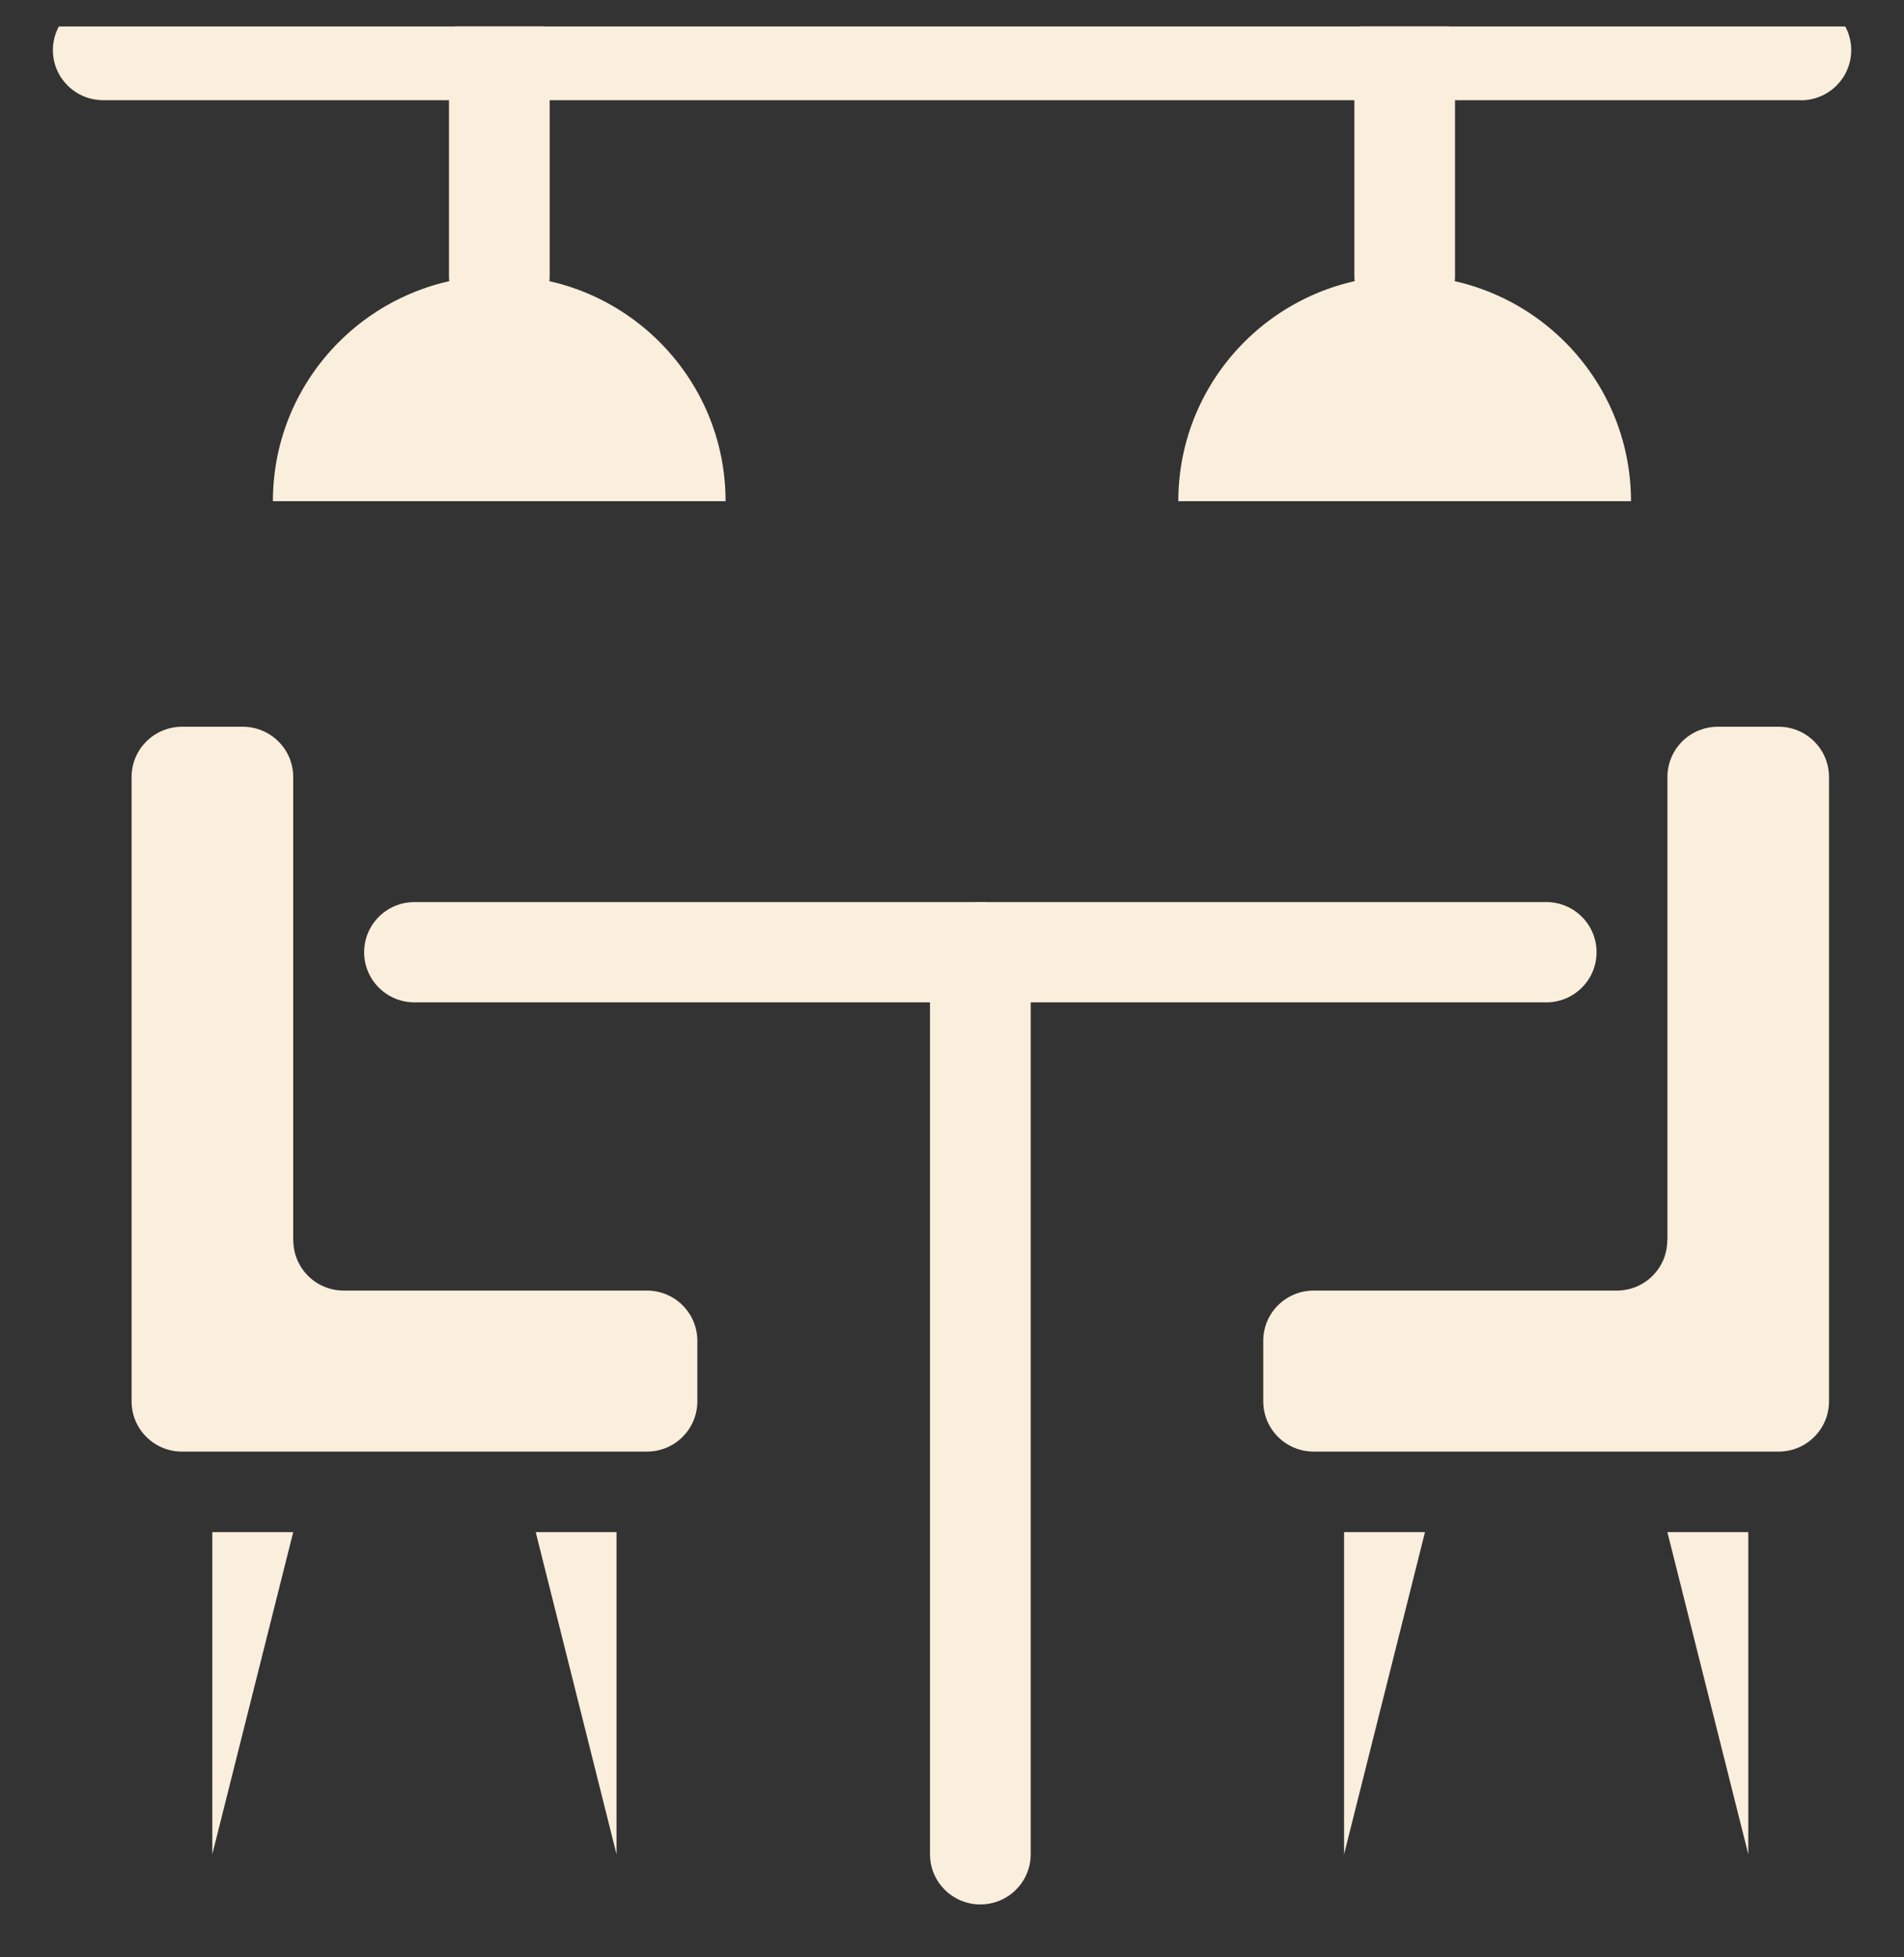 <svg width="36" height="37" viewBox="0 0 36 37" fill="none" xmlns="http://www.w3.org/2000/svg">
<rect x="0" y="0" width="36" height="37" fill="#333333" stroke="none"/>
<g clip-path="url(#clip0_7_5979)">
<path d="M5.544 23.444V14.688C5.544 14.162 5.116 13.738 4.59 13.738H3.442C2.913 13.738 2.488 14.164 2.488 14.688V26.49C2.488 27.016 2.915 27.44 3.442 27.44H12.232C12.76 27.44 13.185 27.014 13.185 26.49V25.346C13.185 24.82 12.758 24.396 12.232 24.396H6.499C5.971 24.396 5.546 23.97 5.546 23.446L5.544 23.444Z" fill="#FAEEDC"/>
<path d="M4.014 35.052V28.962H5.544L4.014 35.052Z" fill="#FAEEDC"/>
<path d="M11.657 35.052V28.962H10.129L11.657 35.052Z" fill="#FAEEDC"/>
<path d="M31.527 23.444V14.688C31.527 14.162 31.954 13.738 32.48 13.738H33.629C34.157 13.738 34.582 14.164 34.582 14.688V26.49C34.582 27.016 34.155 27.44 33.629 27.44H31.527H24.839C24.311 27.44 23.885 27.014 23.885 26.49V25.346C23.885 24.82 24.312 24.396 24.839 24.396H30.571C31.099 24.396 31.524 23.97 31.524 23.446L31.527 23.444Z" fill="#FAEEDC"/>
<path d="M33.056 35.052V28.962H31.526L33.056 35.052Z" fill="#FAEEDC"/>
<path d="M25.413 35.052V28.962H26.943L25.413 35.052Z" fill="#FAEEDC"/>
<path d="M34.05 1.894H1.952C1.426 1.894 1 1.47 1 0.948C1 0.426 1.426 0 1.952 0H34.05C34.576 0 35.002 0.424 35.002 0.948C35.002 1.472 34.576 1.896 34.05 1.896V1.894Z" fill="#FAEEDC"/>
<path d="M29.236 18.948H7.837C7.311 18.948 6.885 18.524 6.885 18C6.885 17.476 7.311 17.052 7.837 17.052H29.236C29.762 17.052 30.187 17.476 30.187 18C30.187 18.524 29.762 18.948 29.236 18.948Z" fill="#FAEEDC"/>
<path d="M18.536 36C18.01 36 17.584 35.576 17.584 35.052V18C17.584 17.476 18.01 17.052 18.536 17.052C19.062 17.052 19.488 17.476 19.488 18V35.052C19.488 35.576 19.062 36 18.536 36Z" fill="#FAEEDC"/>
<path d="M9.441 6.158C8.915 6.158 8.489 5.734 8.489 5.21V0.948C8.489 0.424 8.915 0 9.441 0C9.967 0 10.393 0.424 10.393 0.948V5.212C10.393 5.736 9.967 6.16 9.441 6.16V6.158Z" fill="#FAEEDC"/>
<path d="M9.441 5.21C7.078 5.21 5.16 7.118 5.16 9.474H13.719C13.719 7.12 11.804 5.21 9.439 5.21H9.441Z" fill="#FAEEDC"/>
<path d="M26.559 6.158C26.033 6.158 25.608 5.734 25.608 5.21V0.948C25.608 0.424 26.033 0 26.559 0C27.085 0 27.511 0.424 27.511 0.948V5.212C27.511 5.736 27.085 6.16 26.559 6.16V6.158Z" fill="#FAEEDC"/>
<path d="M26.559 5.21C24.196 5.21 22.279 7.118 22.279 9.474H30.838C30.838 7.12 28.922 5.21 26.557 5.21H26.559Z" fill="#FAEEDC"/>
</g>
<defs>
<clipPath id="clip0_7_5979">
<rect width="36" height="36" fill="white" transform="translate(0 0.5)"/>
</clipPath>
</defs>
</svg>
